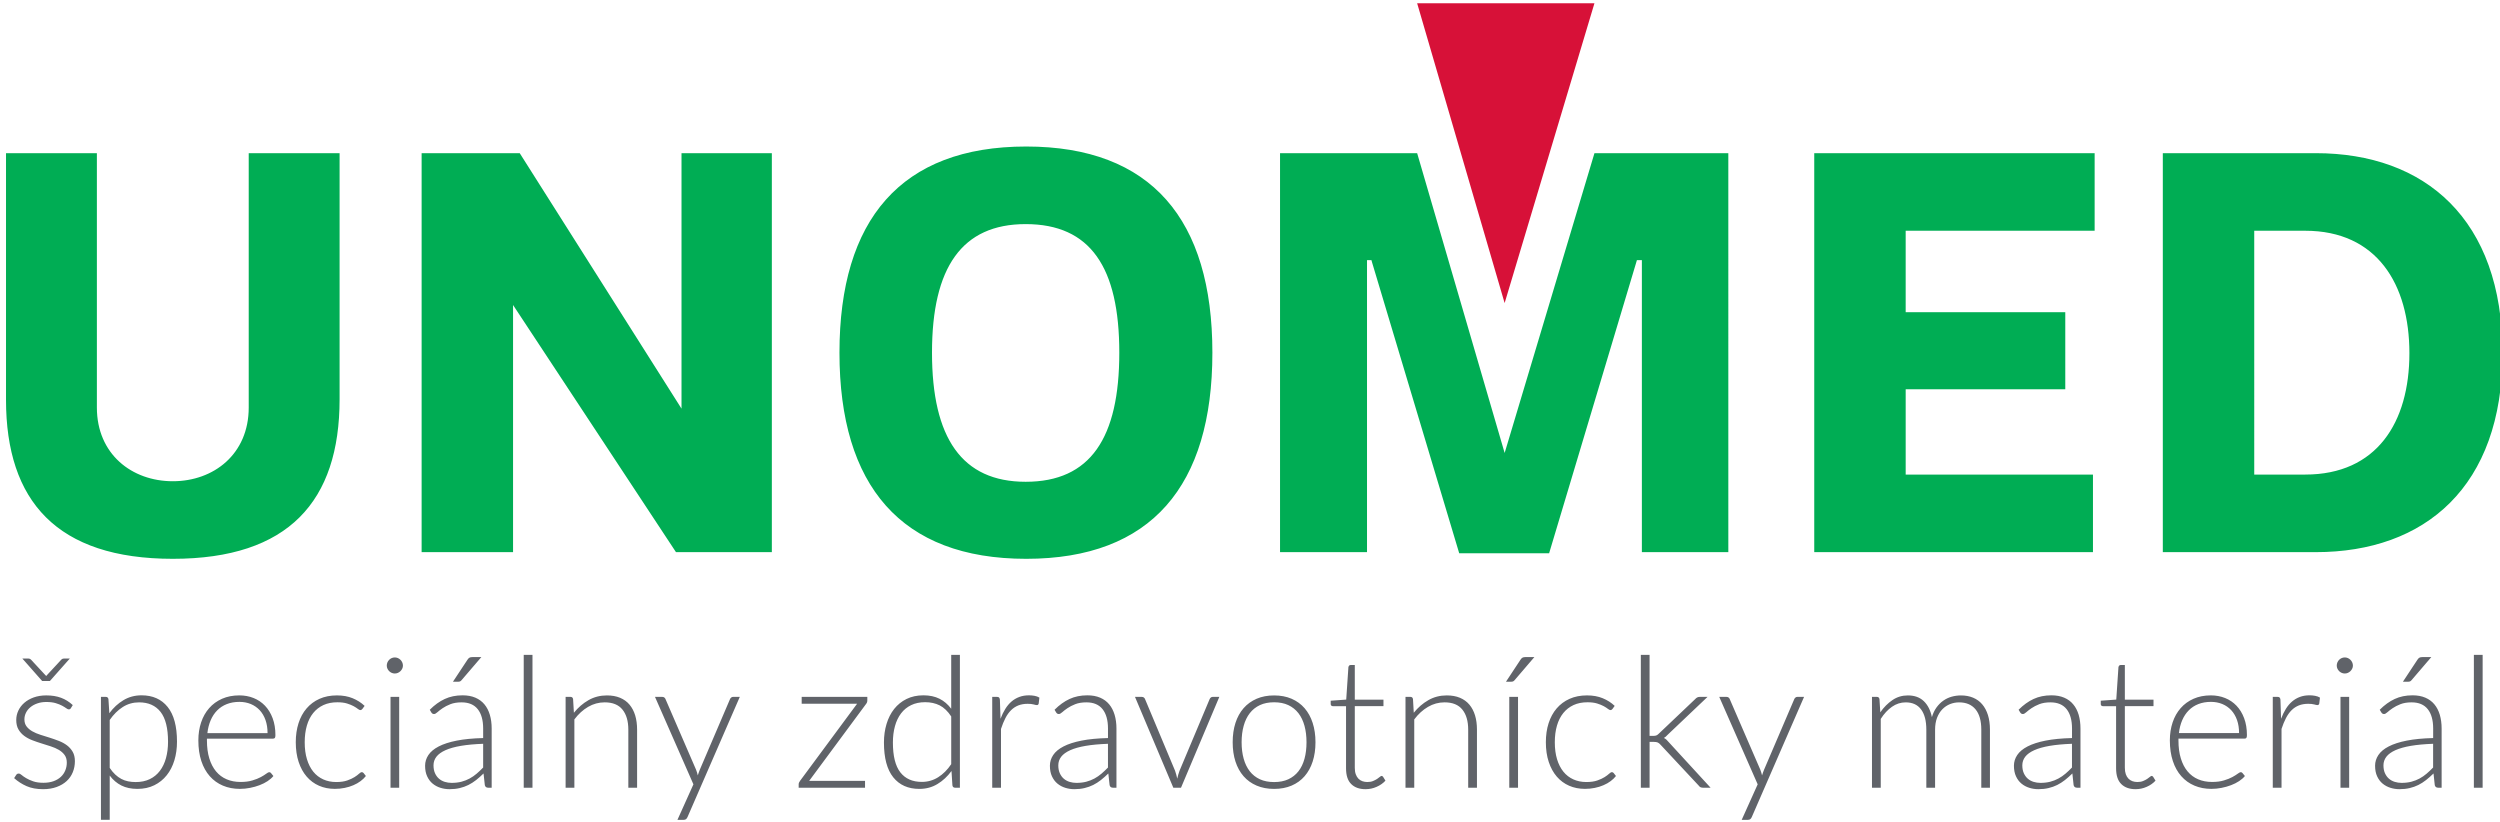 <?xml version="1.0" encoding="UTF-8" standalone="no"?>
<!-- Generator: Adobe Illustrator 16.0.0, SVG Export Plug-In . SVG Version: 6.00 Build 0)  -->

<svg
   xmlns:dc="http://purl.org/dc/elements/1.1/"
   xmlns:cc="http://creativecommons.org/ns#"
   xmlns:rdf="http://www.w3.org/1999/02/22-rdf-syntax-ns#"
   xmlns:svg="http://www.w3.org/2000/svg"
   xmlns="http://www.w3.org/2000/svg"
   xmlns:sodipodi="http://sodipodi.sourceforge.net/DTD/sodipodi-0.dtd"
   xmlns:inkscape="http://www.inkscape.org/namespaces/inkscape"
   version="1.1"
   id="Layer_1"
   x="0px"
   y="0px"
   width="225px"
   height="74px"
   viewBox="0 0 225 74"
   enable-background="new 0 0 225 74"
   xml:space="preserve"
   sodipodi:docname="logo.svg"
   inkscape:version="0.92.4 (5da689c313, 2019-01-14)"><defs
   id="defs15">
	
	

		
		
	</defs><sodipodi:namedview
   pagecolor="#ffffff"
   bordercolor="#666666"
   borderopacity="1"
   objecttolerance="10"
   gridtolerance="10"
   guidetolerance="10"
   inkscape:pageopacity="0"
   inkscape:pageshadow="2"
   inkscape:window-width="1920"
   inkscape:window-height="2066"
   id="namedview13"
   showgrid="false"
   inkscape:zoom="2.3155556"
   inkscape:cx="30.230328"
   inkscape:cy="37.000001"
   inkscape:window-x="1909"
   inkscape:window-y="-11"
   inkscape:window-maximized="0"
   inkscape:current-layer="Layer_1" />
<polygon
   style="fill:#d71138"
   id="polygon2"
   points="135.417,27.276 127.543,0.293 143.5,0.293 " /><path
   d="m 6.382,63.729 c -0.044,0.078 -0.107,0.116 -0.19,0.116 -0.06,0 -0.137,-0.034 -0.23,-0.103 C 5.868,63.674 5.745,63.597 5.588,63.512 5.431,63.428 5.239,63.351 5.009,63.282 4.778,63.214 4.499,63.179 4.17,63.179 c -0.295,0 -0.565,0.042 -0.81,0.128 -0.244,0.085 -0.452,0.198 -0.624,0.342 -0.173,0.142 -0.306,0.308 -0.398,0.496 -0.093,0.189 -0.141,0.388 -0.141,0.596 0,0.258 0.066,0.472 0.197,0.641 0.132,0.17 0.303,0.316 0.514,0.436 0.211,0.121 0.454,0.225 0.727,0.312 0.274,0.088 0.551,0.176 0.834,0.262 0.283,0.089 0.561,0.187 0.834,0.293 0.273,0.106 0.516,0.24 0.727,0.398 0.21,0.159 0.382,0.353 0.514,0.583 0.132,0.229 0.197,0.51 0.197,0.839 0,0.355 -0.063,0.688 -0.189,0.994 C 6.429,69.805 6.242,70.07 6,70.295 5.756,70.52 5.456,70.697 5.1,70.828 4.744,70.959 4.336,71.026 3.876,71.026 3.301,71.026 2.804,70.933 2.388,70.751 1.972,70.566 1.6,70.327 1.271,70.031 l 0.181,-0.279 c 0.027,-0.043 0.059,-0.076 0.094,-0.098 0.035,-0.022 0.084,-0.033 0.144,-0.033 0.07,0 0.158,0.044 0.259,0.131 0.101,0.088 0.236,0.182 0.407,0.283 0.17,0.102 0.379,0.197 0.628,0.283 0.25,0.088 0.558,0.133 0.925,0.133 0.345,0 0.649,-0.049 0.913,-0.144 0.263,-0.097 0.481,-0.228 0.657,-0.392 0.175,-0.164 0.308,-0.357 0.398,-0.579 0.09,-0.222 0.135,-0.456 0.135,-0.702 0,-0.273 -0.066,-0.501 -0.196,-0.682 C 5.685,67.772 5.512,67.618 5.299,67.491 5.085,67.366 4.843,67.259 4.571,67.172 4.3,67.084 4.021,66.996 3.737,66.908 3.453,66.821 3.174,66.724 2.903,66.62 2.632,66.516 2.39,66.386 2.176,66.226 1.963,66.067 1.79,65.873 1.66,65.647 1.528,65.42 1.462,65.136 1.462,64.795 c 0,-0.289 0.062,-0.568 0.188,-0.838 0.126,-0.268 0.306,-0.504 0.539,-0.705 0.232,-0.203 0.516,-0.365 0.851,-0.486 0.333,-0.119 0.709,-0.18 1.125,-0.18 0.499,0 0.941,0.07 1.327,0.213 0.386,0.143 0.738,0.361 1.056,0.658 z M 6.283,59.268 4.492,61.289 H 3.793 L 2.011,59.268 h 0.55 c 0.086,0 0.162,0.031 0.221,0.091 l 1.282,1.382 0.049,0.049 c 0.017,0.016 0.031,0.035 0.041,0.057 0.017,-0.021 0.032,-0.041 0.045,-0.057 0.014,-0.017 0.029,-0.033 0.046,-0.049 l 1.281,-1.382 c 0.06,-0.06 0.135,-0.091 0.223,-0.091 z m 3.558,4.921 c 0.361,-0.492 0.784,-0.884 1.269,-1.174 0.484,-0.291 1.028,-0.437 1.631,-0.437 1.002,0 1.784,0.349 2.345,1.044 0.562,0.695 0.843,1.739 0.843,3.131 0,0.596 -0.078,1.154 -0.234,1.672 -0.155,0.517 -0.386,0.967 -0.69,1.347 -0.303,0.382 -0.677,0.681 -1.117,0.899 C 13.447,70.89 12.939,71 12.364,71 11.81,71 11.331,70.899 10.926,70.696 10.52,70.493 10.17,70.194 9.875,69.8 v 3.985 H 9.085 V 62.719 h 0.436 c 0.136,0 0.216,0.068 0.238,0.205 z m 0.033,4.922 c 0.158,0.235 0.324,0.435 0.497,0.596 0.172,0.162 0.354,0.293 0.546,0.395 0.191,0.102 0.395,0.174 0.611,0.217 0.217,0.045 0.446,0.066 0.687,0.066 0.481,0 0.903,-0.088 1.265,-0.264 0.362,-0.175 0.664,-0.422 0.908,-0.743 0.244,-0.319 0.427,-0.703 0.55,-1.149 0.124,-0.447 0.185,-0.938 0.185,-1.475 0,-1.217 -0.224,-2.111 -0.673,-2.684 -0.449,-0.572 -1.092,-0.858 -1.931,-0.858 -0.542,0 -1.032,0.14 -1.47,0.42 -0.439,0.278 -0.83,0.668 -1.175,1.165 z m 8.75,-2.629 v 0.156 c 0,0.613 0.07,1.152 0.213,1.617 0.142,0.467 0.346,0.856 0.608,1.172 0.263,0.314 0.58,0.552 0.954,0.71 0.371,0.159 0.789,0.239 1.249,0.239 0.411,0 0.766,-0.045 1.067,-0.137 0.302,-0.089 0.556,-0.191 0.761,-0.303 0.205,-0.112 0.367,-0.214 0.488,-0.305 0.12,-0.091 0.208,-0.135 0.262,-0.135 0.072,0 0.127,0.027 0.166,0.082 l 0.213,0.264 c -0.132,0.163 -0.306,0.316 -0.521,0.459 -0.217,0.143 -0.458,0.264 -0.724,0.365 -0.267,0.102 -0.55,0.183 -0.854,0.242 -0.306,0.061 -0.61,0.091 -0.917,0.091 -0.558,0 -1.068,-0.097 -1.528,-0.292 -0.459,-0.193 -0.854,-0.477 -1.183,-0.85 -0.328,-0.373 -0.583,-0.828 -0.76,-1.367 -0.178,-0.54 -0.267,-1.158 -0.267,-1.854 0,-0.586 0.083,-1.127 0.25,-1.623 0.167,-0.496 0.409,-0.924 0.724,-1.281 0.314,-0.359 0.702,-0.64 1.159,-0.843 0.457,-0.202 0.976,-0.304 1.556,-0.304 0.461,0 0.888,0.08 1.283,0.238 0.394,0.158 0.736,0.39 1.027,0.693 0.29,0.305 0.519,0.678 0.686,1.123 0.167,0.443 0.251,0.951 0.251,1.527 0,0.121 -0.017,0.203 -0.049,0.246 -0.034,0.044 -0.089,0.066 -0.166,0.066 h -5.948 z m 5.455,-0.502 c 0,-0.438 -0.061,-0.83 -0.185,-1.179 -0.123,-0.348 -0.298,-0.642 -0.521,-0.884 -0.226,-0.24 -0.493,-0.426 -0.801,-0.555 -0.311,-0.127 -0.651,-0.193 -1.024,-0.193 -0.422,0 -0.799,0.067 -1.132,0.198 -0.336,0.132 -0.625,0.32 -0.868,0.567 -0.244,0.246 -0.44,0.542 -0.587,0.887 -0.148,0.346 -0.247,0.731 -0.296,1.158 h 5.414 z m 8.529,-2.168 c -0.029,0.027 -0.054,0.051 -0.079,0.068 -0.023,0.02 -0.059,0.029 -0.102,0.029 -0.055,0 -0.129,-0.037 -0.222,-0.109 -0.094,-0.075 -0.22,-0.156 -0.378,-0.244 -0.159,-0.086 -0.357,-0.167 -0.596,-0.242 -0.238,-0.074 -0.527,-0.109 -0.867,-0.109 -0.472,0 -0.889,0.082 -1.253,0.249 -0.364,0.168 -0.672,0.407 -0.924,0.719 -0.252,0.313 -0.443,0.69 -0.571,1.135 -0.128,0.444 -0.193,0.941 -0.193,1.495 0,0.576 0.066,1.084 0.202,1.527 0.134,0.444 0.325,0.818 0.57,1.123 0.247,0.304 0.546,0.534 0.896,0.693 0.351,0.158 0.74,0.238 1.167,0.238 0.394,0 0.724,-0.046 0.989,-0.14 0.266,-0.093 0.485,-0.194 0.658,-0.304 0.173,-0.11 0.308,-0.211 0.407,-0.304 0.099,-0.094 0.181,-0.14 0.247,-0.14 0.066,0 0.121,0.027 0.165,0.082 l 0.205,0.264 c -0.126,0.163 -0.285,0.316 -0.477,0.459 -0.191,0.143 -0.408,0.266 -0.649,0.369 -0.242,0.105 -0.503,0.186 -0.785,0.242 -0.282,0.059 -0.577,0.087 -0.883,0.087 -0.521,0 -0.996,-0.094 -1.426,-0.283 -0.43,-0.188 -0.8,-0.464 -1.108,-0.821 -0.31,-0.359 -0.551,-0.799 -0.723,-1.318 -0.172,-0.521 -0.259,-1.113 -0.259,-1.775 0,-0.625 0.083,-1.193 0.247,-1.709 0.164,-0.516 0.405,-0.959 0.723,-1.331 0.317,-0.372 0.705,-0.661 1.163,-0.866 0.457,-0.206 0.982,-0.309 1.573,-0.309 0.532,0 1.003,0.085 1.414,0.255 0.411,0.169 0.769,0.399 1.077,0.689 z m 3.656,-3.911 c 0,0.099 -0.021,0.19 -0.061,0.274 -0.042,0.086 -0.095,0.16 -0.161,0.227 -0.067,0.065 -0.143,0.117 -0.23,0.156 -0.088,0.038 -0.181,0.058 -0.279,0.058 -0.099,0 -0.192,-0.02 -0.28,-0.058 C 35.166,60.519 35.089,60.467 35.024,60.402 34.958,60.336 34.905,60.261 34.868,60.175 34.829,60.092 34.81,60 34.81,59.901 c 0,-0.099 0.02,-0.194 0.058,-0.284 0.037,-0.09 0.09,-0.168 0.156,-0.233 0.065,-0.065 0.142,-0.118 0.229,-0.157 0.088,-0.037 0.182,-0.057 0.28,-0.057 0.098,0 0.191,0.02 0.279,0.057 0.087,0.039 0.163,0.092 0.23,0.157 0.066,0.065 0.119,0.144 0.161,0.233 0.04,0.09 0.061,0.186 0.061,0.284 m -0.337,10.994 h -0.78 v -8.176 h 0.78 z m 2.753,-7.017 c 0.428,-0.428 0.875,-0.751 1.348,-0.97 0.471,-0.219 1.004,-0.329 1.602,-0.329 0.438,0 0.822,0.07 1.15,0.21 0.329,0.141 0.601,0.34 0.818,0.601 0.215,0.259 0.379,0.573 0.488,0.944 0.11,0.369 0.165,0.781 0.165,1.236 v 5.324 h -0.313 c -0.164,0 -0.266,-0.077 -0.303,-0.229 l -0.116,-1.053 c -0.225,0.22 -0.447,0.417 -0.669,0.593 -0.222,0.174 -0.454,0.322 -0.695,0.443 -0.241,0.119 -0.5,0.213 -0.78,0.278 -0.281,0.067 -0.588,0.1 -0.921,0.1 -0.279,0 -0.551,-0.042 -0.814,-0.124 -0.262,-0.082 -0.498,-0.208 -0.703,-0.378 -0.206,-0.169 -0.369,-0.388 -0.492,-0.653 -0.125,-0.266 -0.186,-0.584 -0.186,-0.957 0,-0.345 0.1,-0.666 0.296,-0.961 0.197,-0.297 0.506,-0.554 0.928,-0.773 0.422,-0.219 0.962,-0.394 1.622,-0.525 0.66,-0.131 1.453,-0.207 2.379,-0.23 V 65.57 c 0,-0.756 -0.163,-1.338 -0.489,-1.746 -0.325,-0.408 -0.809,-0.612 -1.451,-0.612 -0.394,0 -0.73,0.056 -1.006,0.164 -0.276,0.11 -0.511,0.23 -0.702,0.362 -0.192,0.131 -0.349,0.252 -0.468,0.36 -0.121,0.11 -0.222,0.165 -0.304,0.165 -0.061,0 -0.11,-0.014 -0.148,-0.041 -0.039,-0.027 -0.072,-0.062 -0.099,-0.107 z m 4.806,3.063 c -0.777,0.028 -1.447,0.09 -2.008,0.186 -0.562,0.096 -1.025,0.227 -1.389,0.391 -0.365,0.164 -0.635,0.36 -0.81,0.586 -0.176,0.229 -0.263,0.487 -0.263,0.777 0,0.274 0.045,0.512 0.136,0.711 0.09,0.2 0.21,0.365 0.361,0.494 0.151,0.128 0.324,0.223 0.521,0.283 0.197,0.06 0.403,0.09 0.616,0.09 0.318,0 0.609,-0.034 0.875,-0.102 0.266,-0.07 0.512,-0.166 0.739,-0.289 0.228,-0.123 0.439,-0.27 0.637,-0.439 0.197,-0.169 0.391,-0.354 0.583,-0.551 v -2.137 z m -0.165,-7.804 -1.783,2.08 c -0.044,0.054 -0.09,0.09 -0.136,0.109 -0.046,0.019 -0.103,0.029 -0.167,0.029 h -0.469 l 1.291,-1.956 c 0.059,-0.098 0.123,-0.167 0.188,-0.205 0.065,-0.038 0.165,-0.058 0.296,-0.058 h 0.78 z m 4.602,11.758 H 47.135 V 58.939 h 0.788 z m 3.728,-6.747 c 0.379,-0.471 0.815,-0.849 1.312,-1.133 0.496,-0.285 1.048,-0.428 1.656,-0.428 0.449,0 0.845,0.07 1.187,0.213 0.343,0.143 0.627,0.349 0.851,0.617 0.224,0.268 0.395,0.592 0.51,0.969 0.114,0.378 0.172,0.805 0.172,1.282 v 5.226 H 56.55 v -5.226 c 0,-0.767 -0.175,-1.368 -0.527,-1.804 -0.35,-0.436 -0.884,-0.653 -1.601,-0.653 -0.531,0 -1.029,0.136 -1.492,0.407 -0.463,0.27 -0.875,0.647 -1.236,1.129 v 6.146 h -0.789 v -8.176 h 0.436 c 0.136,0 0.216,0.068 0.237,0.205 z m 14.931,-1.429 -4.7,10.805 c -0.034,0.077 -0.076,0.141 -0.127,0.189 -0.053,0.049 -0.128,0.073 -0.227,0.073 H 60.97 l 1.438,-3.196 -3.459,-7.871 h 0.649 c 0.082,0 0.147,0.021 0.197,0.062 0.05,0.041 0.082,0.086 0.099,0.135 l 2.752,6.359 c 0.033,0.082 0.061,0.166 0.087,0.25 0.024,0.086 0.047,0.172 0.069,0.26 0.027,-0.088 0.056,-0.174 0.086,-0.26 0.03,-0.084 0.061,-0.168 0.095,-0.25 l 2.72,-6.359 c 0.027,-0.061 0.065,-0.107 0.114,-0.143 0.05,-0.037 0.104,-0.055 0.166,-0.055 h 0.599 z m 11.477,0 v 0.33 c 0,0.113 -0.039,0.219 -0.116,0.311 l -5.118,6.918 h 5.028 v 0.617 H 71.88 v -0.312 c 0,-0.094 0.041,-0.193 0.123,-0.305 l 5.135,-6.941 H 72.151 V 62.72 h 5.908 z m 8.332,-3.779 v 11.954 h -0.428 c -0.143,0 -0.225,-0.071 -0.246,-0.213 L 85.635,69.39 c -0.362,0.492 -0.784,0.885 -1.266,1.174 -0.481,0.292 -1.024,0.437 -1.627,0.437 -1.008,0 -1.791,-0.348 -2.35,-1.044 -0.558,-0.695 -0.837,-1.738 -0.837,-3.13 0,-0.597 0.078,-1.155 0.234,-1.671 0.156,-0.52 0.384,-0.967 0.685,-1.349 0.303,-0.38 0.673,-0.681 1.114,-0.899 0.441,-0.218 0.949,-0.329 1.524,-0.329 0.553,0 1.032,0.103 1.438,0.305 0.405,0.202 0.758,0.504 1.059,0.903 V 58.94 Z m -0.782,5.538 c -0.311,-0.472 -0.658,-0.802 -1.038,-0.995 -0.381,-0.191 -0.815,-0.287 -1.303,-0.287 -0.481,0 -0.903,0.088 -1.264,0.264 -0.362,0.175 -0.666,0.422 -0.908,0.742 -0.244,0.322 -0.427,0.705 -0.55,1.15 -0.124,0.447 -0.185,0.939 -0.185,1.476 0,1.216 0.222,2.11 0.669,2.683 0.446,0.572 1.091,0.859 1.936,0.859 0.536,0 1.026,-0.141 1.47,-0.42 0.444,-0.279 0.836,-0.671 1.174,-1.175 v -4.297 z m 4.437,0.213 c 0.125,-0.334 0.27,-0.632 0.432,-0.891 0.161,-0.261 0.347,-0.482 0.558,-0.663 0.211,-0.181 0.447,-0.318 0.707,-0.414 0.259,-0.097 0.549,-0.145 0.867,-0.145 0.169,0 0.337,0.016 0.501,0.046 0.164,0.029 0.309,0.083 0.435,0.16 l -0.065,0.541 c -0.026,0.088 -0.08,0.133 -0.155,0.133 -0.066,0 -0.167,-0.02 -0.3,-0.059 -0.135,-0.037 -0.312,-0.057 -0.53,-0.057 -0.318,0 -0.598,0.048 -0.842,0.143 -0.244,0.097 -0.464,0.24 -0.657,0.432 -0.195,0.192 -0.365,0.43 -0.509,0.711 -0.146,0.283 -0.279,0.607 -0.398,0.975 v 5.291 H 89.3 v -8.176 h 0.419 c 0.093,0 0.159,0.02 0.198,0.059 0.038,0.038 0.063,0.104 0.074,0.196 z m 4.864,-0.813 c 0.427,-0.428 0.876,-0.751 1.348,-0.97 0.47,-0.219 1.004,-0.329 1.602,-0.329 0.438,0 0.821,0.07 1.15,0.21 0.329,0.141 0.6,0.34 0.817,0.601 0.216,0.259 0.378,0.573 0.489,0.944 0.109,0.369 0.165,0.781 0.165,1.236 v 5.324 h -0.313 c -0.164,0 -0.266,-0.077 -0.303,-0.229 L 99.75,69.612 c -0.225,0.22 -0.448,0.417 -0.669,0.593 -0.223,0.174 -0.454,0.322 -0.695,0.443 -0.241,0.119 -0.501,0.213 -0.78,0.278 -0.28,0.067 -0.587,0.1 -0.92,0.1 -0.279,0 -0.55,-0.042 -0.813,-0.124 -0.263,-0.082 -0.498,-0.208 -0.703,-0.378 -0.205,-0.169 -0.369,-0.388 -0.493,-0.653 -0.124,-0.265 -0.185,-0.584 -0.185,-0.957 0,-0.345 0.099,-0.666 0.296,-0.961 0.197,-0.297 0.507,-0.554 0.928,-0.773 0.422,-0.219 0.963,-0.394 1.624,-0.525 0.66,-0.131 1.452,-0.207 2.379,-0.23 V 65.57 c 0,-0.756 -0.164,-1.338 -0.489,-1.746 -0.326,-0.408 -0.81,-0.612 -1.451,-0.612 -0.395,0 -0.73,0.056 -1.006,0.164 -0.277,0.11 -0.511,0.23 -0.702,0.362 -0.193,0.131 -0.349,0.252 -0.469,0.36 -0.12,0.11 -0.222,0.165 -0.303,0.165 -0.062,0 -0.111,-0.014 -0.15,-0.041 -0.037,-0.027 -0.07,-0.062 -0.098,-0.107 z m 4.807,3.063 c -0.778,0.028 -1.449,0.09 -2.009,0.186 -0.563,0.096 -1.025,0.227 -1.389,0.391 -0.365,0.164 -0.634,0.36 -0.81,0.586 -0.176,0.229 -0.262,0.487 -0.262,0.777 0,0.274 0.044,0.512 0.136,0.711 0.09,0.2 0.211,0.365 0.361,0.494 0.15,0.128 0.325,0.223 0.521,0.283 0.198,0.06 0.404,0.09 0.616,0.09 0.318,0 0.609,-0.034 0.876,-0.102 0.265,-0.07 0.511,-0.166 0.74,-0.289 0.226,-0.123 0.438,-0.27 0.637,-0.439 0.197,-0.169 0.391,-0.354 0.583,-0.551 z m 10.022,-4.222 -3.449,8.176 h -0.69 l -3.451,-8.176 h 0.616 c 0.077,0 0.139,0.021 0.188,0.062 0.051,0.041 0.083,0.086 0.1,0.135 l 2.703,6.451 c 0.082,0.24 0.147,0.479 0.197,0.713 0.05,-0.234 0.117,-0.473 0.205,-0.713 l 2.711,-6.451 c 0.028,-0.061 0.065,-0.107 0.112,-0.143 0.046,-0.037 0.102,-0.055 0.168,-0.055 h 0.59 z m 4.931,-0.131 c 0.586,0 1.111,0.1 1.573,0.299 0.463,0.201 0.853,0.484 1.171,0.852 0.317,0.367 0.561,0.809 0.727,1.326 0.168,0.518 0.252,1.098 0.252,1.738 0,0.64 -0.084,1.219 -0.252,1.733 -0.166,0.515 -0.409,0.956 -0.727,1.323 -0.318,0.367 -0.708,0.648 -1.171,0.846 -0.462,0.197 -0.987,0.296 -1.573,0.296 -0.587,0 -1.11,-0.099 -1.572,-0.296 -0.464,-0.197 -0.856,-0.479 -1.177,-0.846 -0.321,-0.367 -0.563,-0.809 -0.73,-1.323 -0.167,-0.514 -0.25,-1.093 -0.25,-1.733 0,-0.64 0.083,-1.221 0.25,-1.738 0.167,-0.517 0.41,-0.959 0.73,-1.326 0.32,-0.367 0.713,-0.65 1.177,-0.852 0.462,-0.199 0.985,-0.299 1.572,-0.299 m 0,7.797 c 0.487,0 0.914,-0.083 1.277,-0.25 0.363,-0.168 0.668,-0.408 0.912,-0.719 0.244,-0.312 0.426,-0.689 0.546,-1.13 0.121,-0.441 0.181,-0.937 0.181,-1.483 0,-0.543 -0.06,-1.035 -0.181,-1.479 -0.12,-0.443 -0.302,-0.823 -0.546,-1.139 -0.244,-0.314 -0.549,-0.557 -0.912,-0.727 -0.363,-0.17 -0.79,-0.254 -1.277,-0.254 -0.488,0 -0.913,0.084 -1.277,0.254 -0.364,0.17 -0.668,0.412 -0.912,0.727 -0.244,0.315 -0.428,0.695 -0.55,1.139 -0.124,0.443 -0.186,0.936 -0.186,1.479 0,0.547 0.062,1.042 0.186,1.483 0.123,0.44 0.306,0.817 0.55,1.13 0.244,0.311 0.548,0.551 0.912,0.719 0.364,0.167 0.789,0.25 1.277,0.25 m 8.232,0.641 c -0.553,0 -0.984,-0.153 -1.293,-0.462 -0.311,-0.306 -0.465,-0.779 -0.465,-1.42 v -5.588 h -1.176 c -0.059,0 -0.109,-0.016 -0.146,-0.049 -0.039,-0.033 -0.059,-0.079 -0.059,-0.14 v -0.304 l 1.397,-0.1 0.197,-2.924 c 0.011,-0.05 0.032,-0.094 0.065,-0.133 0.033,-0.037 0.08,-0.057 0.14,-0.057 h 0.37 v 3.122 h 2.58 v 0.583 h -2.58 v 5.547 c 0,0.225 0.027,0.417 0.086,0.579 0.058,0.161 0.137,0.294 0.238,0.397 0.102,0.105 0.221,0.182 0.357,0.23 0.136,0.048 0.285,0.074 0.443,0.074 0.197,0 0.367,-0.027 0.51,-0.086 0.143,-0.059 0.266,-0.12 0.37,-0.189 0.104,-0.068 0.188,-0.132 0.254,-0.189 0.065,-0.057 0.118,-0.086 0.157,-0.086 0.043,0 0.086,0.028 0.131,0.082 l 0.213,0.346 c -0.208,0.23 -0.473,0.415 -0.792,0.555 -0.319,0.143 -0.651,0.212 -0.997,0.212 m 4.338,-6.878 c 0.379,-0.471 0.816,-0.849 1.311,-1.133 0.495,-0.285 1.048,-0.428 1.656,-0.428 0.448,0 0.846,0.07 1.188,0.213 0.342,0.143 0.624,0.349 0.85,0.617 0.225,0.268 0.395,0.592 0.51,0.969 0.115,0.378 0.172,0.805 0.172,1.282 v 5.226 h -0.789 v -5.226 c 0,-0.767 -0.174,-1.368 -0.525,-1.804 -0.35,-0.436 -0.885,-0.653 -1.602,-0.653 -0.531,0 -1.029,0.136 -1.49,0.407 -0.463,0.27 -0.877,0.647 -1.238,1.129 v 6.146 h -0.788 v -8.176 h 0.436 c 0.138,0 0.217,0.068 0.238,0.205 z m 10.854,-5.011 -1.781,2.08 c -0.047,0.054 -0.09,0.09 -0.137,0.109 -0.047,0.019 -0.103,0.029 -0.168,0.029 h -0.469 l 1.29,-1.956 c 0.06,-0.098 0.122,-0.167 0.188,-0.205 0.065,-0.038 0.165,-0.058 0.297,-0.058 h 0.78 z m -1.471,11.758 h -0.788 v -8.176 h 0.788 z m 8.496,-7.083 c -0.027,0.027 -0.055,0.051 -0.078,0.068 -0.025,0.02 -0.059,0.029 -0.103,0.029 -0.056,0 -0.129,-0.037 -0.223,-0.109 -0.093,-0.075 -0.219,-0.156 -0.378,-0.244 -0.159,-0.086 -0.356,-0.167 -0.596,-0.242 -0.238,-0.074 -0.527,-0.109 -0.867,-0.109 -0.471,0 -0.889,0.082 -1.252,0.249 -0.364,0.168 -0.672,0.407 -0.924,0.719 -0.253,0.313 -0.443,0.69 -0.572,1.135 -0.129,0.445 -0.193,0.941 -0.193,1.495 0,0.576 0.067,1.084 0.201,1.527 0.135,0.444 0.326,0.818 0.572,1.123 0.246,0.304 0.545,0.534 0.896,0.693 0.35,0.158 0.739,0.238 1.165,0.238 0.396,0 0.725,-0.046 0.991,-0.14 0.266,-0.093 0.484,-0.194 0.657,-0.304 0.172,-0.109 0.308,-0.211 0.406,-0.304 0.1,-0.094 0.182,-0.14 0.247,-0.14 0.065,0 0.121,0.027 0.163,0.082 l 0.205,0.264 c -0.125,0.163 -0.283,0.316 -0.476,0.459 -0.19,0.143 -0.407,0.266 -0.649,0.369 -0.24,0.105 -0.502,0.186 -0.784,0.242 -0.28,0.059 -0.575,0.087 -0.882,0.087 -0.521,0 -0.996,-0.094 -1.426,-0.283 -0.432,-0.188 -0.8,-0.464 -1.109,-0.821 -0.31,-0.359 -0.551,-0.799 -0.723,-1.318 -0.174,-0.521 -0.26,-1.113 -0.26,-1.775 0,-0.625 0.082,-1.193 0.246,-1.709 0.166,-0.516 0.406,-0.959 0.723,-1.331 0.318,-0.372 0.706,-0.661 1.164,-0.866 0.457,-0.206 0.981,-0.309 1.573,-0.309 0.531,0 1.002,0.085 1.412,0.255 0.411,0.169 0.771,0.399 1.077,0.689 z m 3.343,-4.872 v 7.287 h 0.379 c 0.077,0 0.149,-0.011 0.218,-0.033 0.068,-0.021 0.144,-0.074 0.226,-0.156 l 3.278,-3.114 c 0.055,-0.064 0.115,-0.115 0.181,-0.15 0.065,-0.037 0.148,-0.055 0.247,-0.055 h 0.689 l -3.607,3.427 c -0.098,0.114 -0.205,0.206 -0.32,0.271 0.088,0.044 0.164,0.094 0.227,0.152 0.063,0.058 0.125,0.125 0.185,0.201 l 3.788,4.125 h -0.682 c -0.077,0 -0.147,-0.013 -0.21,-0.037 -0.063,-0.025 -0.122,-0.074 -0.176,-0.152 l -3.437,-3.681 c -0.043,-0.05 -0.084,-0.09 -0.126,-0.122 -0.041,-0.035 -0.084,-0.06 -0.127,-0.079 -0.044,-0.02 -0.095,-0.033 -0.152,-0.041 -0.058,-0.009 -0.127,-0.013 -0.21,-0.013 h -0.37 v 4.125 h -0.788 V 58.94 Z m 13.905,3.779 -4.701,10.805 c -0.032,0.077 -0.075,0.141 -0.127,0.189 -0.051,0.049 -0.126,0.073 -0.225,0.073 h -0.56 l 1.438,-3.196 -3.459,-7.871 h 0.648 c 0.083,0 0.148,0.021 0.197,0.062 0.05,0.041 0.082,0.086 0.098,0.135 l 2.754,6.359 c 0.033,0.082 0.061,0.166 0.086,0.25 0.025,0.086 0.049,0.172 0.069,0.26 0.028,-0.088 0.057,-0.174 0.086,-0.26 0.031,-0.084 0.062,-0.168 0.095,-0.25 l 2.721,-6.359 c 0.027,-0.061 0.065,-0.107 0.113,-0.143 0.05,-0.037 0.105,-0.055 0.166,-0.055 h 0.601 z m 6.112,8.176 v -8.176 h 0.437 c 0.137,0 0.216,0.068 0.238,0.205 l 0.073,1.185 c 0.316,-0.456 0.682,-0.821 1.094,-1.102 0.41,-0.28 0.873,-0.419 1.389,-0.419 0.597,0 1.074,0.172 1.434,0.517 0.358,0.346 0.602,0.825 0.727,1.438 0.1,-0.334 0.237,-0.625 0.415,-0.871 0.179,-0.246 0.382,-0.451 0.612,-0.611 0.229,-0.162 0.48,-0.281 0.752,-0.358 0.271,-0.076 0.549,-0.114 0.834,-0.114 0.404,0 0.769,0.066 1.092,0.201 0.322,0.135 0.597,0.332 0.822,0.596 0.225,0.264 0.396,0.586 0.518,0.969 0.12,0.385 0.18,0.822 0.18,1.315 v 5.226 h -0.779 V 65.67 c 0,-0.8 -0.173,-1.409 -0.519,-1.829 -0.346,-0.418 -0.837,-0.628 -1.479,-0.628 -0.284,0 -0.558,0.052 -0.818,0.156 -0.259,0.104 -0.489,0.259 -0.689,0.464 -0.2,0.205 -0.358,0.462 -0.478,0.768 -0.117,0.309 -0.176,0.664 -0.176,1.069 v 5.226 H 173.37 V 65.67 c 0,-0.794 -0.158,-1.402 -0.474,-1.824 -0.313,-0.422 -0.775,-0.633 -1.384,-0.633 -0.443,0 -0.854,0.132 -1.232,0.395 -0.378,0.263 -0.715,0.628 -1.012,1.093 v 6.195 h -0.789 z m 13.196,-7.017 c 0.427,-0.428 0.875,-0.751 1.347,-0.97 0.471,-0.219 1.005,-0.329 1.603,-0.329 0.438,0 0.821,0.07 1.149,0.21 0.329,0.141 0.603,0.34 0.816,0.601 0.219,0.259 0.381,0.573 0.492,0.944 0.107,0.369 0.162,0.781 0.162,1.236 v 5.324 h -0.312 c -0.164,0 -0.265,-0.077 -0.305,-0.229 l -0.113,-1.053 c -0.225,0.22 -0.447,0.417 -0.67,0.593 -0.221,0.174 -0.454,0.322 -0.694,0.443 -0.241,0.119 -0.501,0.213 -0.781,0.278 -0.279,0.067 -0.585,0.1 -0.919,0.1 -0.28,0 -0.552,-0.042 -0.813,-0.124 -0.263,-0.082 -0.498,-0.208 -0.703,-0.378 -0.206,-0.169 -0.37,-0.388 -0.492,-0.653 -0.124,-0.266 -0.187,-0.584 -0.187,-0.957 0,-0.345 0.1,-0.666 0.297,-0.961 0.197,-0.297 0.507,-0.554 0.929,-0.773 0.422,-0.219 0.962,-0.394 1.624,-0.525 0.659,-0.131 1.451,-0.207 2.377,-0.23 V 65.57 c 0,-0.756 -0.164,-1.338 -0.488,-1.746 -0.326,-0.408 -0.81,-0.612 -1.451,-0.612 -0.394,0 -0.729,0.056 -1.006,0.164 -0.276,0.11 -0.511,0.23 -0.703,0.362 -0.191,0.131 -0.348,0.252 -0.467,0.36 -0.121,0.11 -0.224,0.165 -0.305,0.165 -0.061,0 -0.11,-0.014 -0.147,-0.041 -0.038,-0.027 -0.071,-0.062 -0.099,-0.107 z m 4.805,3.063 c -0.777,0.028 -1.447,0.09 -2.01,0.186 -0.56,0.096 -1.023,0.227 -1.387,0.391 -0.365,0.164 -0.635,0.36 -0.811,0.586 -0.175,0.229 -0.263,0.487 -0.263,0.777 0,0.274 0.046,0.512 0.136,0.711 0.091,0.2 0.211,0.365 0.361,0.494 0.15,0.128 0.324,0.223 0.521,0.283 0.197,0.06 0.403,0.09 0.616,0.09 0.318,0 0.61,-0.034 0.876,-0.102 0.266,-0.07 0.512,-0.166 0.738,-0.289 0.229,-0.123 0.439,-0.27 0.638,-0.439 0.198,-0.169 0.392,-0.354 0.583,-0.551 v -2.137 z m 5.727,4.085 c -0.553,0 -0.984,-0.153 -1.293,-0.462 -0.31,-0.306 -0.465,-0.779 -0.465,-1.42 v -5.588 h -1.175 c -0.06,0 -0.109,-0.016 -0.148,-0.049 -0.038,-0.033 -0.057,-0.079 -0.057,-0.14 v -0.304 l 1.396,-0.1 0.196,-2.924 c 0.012,-0.05 0.034,-0.094 0.066,-0.133 0.033,-0.037 0.08,-0.057 0.14,-0.057 h 0.37 v 3.122 h 2.579 v 0.583 h -2.579 v 5.547 c 0,0.225 0.029,0.417 0.086,0.579 0.058,0.161 0.137,0.294 0.239,0.397 0.101,0.105 0.221,0.182 0.356,0.23 0.138,0.049 0.284,0.074 0.444,0.074 0.196,0 0.366,-0.027 0.509,-0.086 0.143,-0.059 0.266,-0.12 0.37,-0.189 0.104,-0.068 0.188,-0.132 0.255,-0.189 0.065,-0.057 0.117,-0.086 0.156,-0.086 0.043,0 0.087,0.028 0.132,0.082 l 0.213,0.346 c -0.209,0.23 -0.473,0.415 -0.792,0.555 -0.319,0.143 -0.652,0.212 -0.998,0.212 m 3.855,-4.544 v 0.156 c 0,0.613 0.07,1.152 0.213,1.617 0.141,0.467 0.344,0.856 0.608,1.172 0.263,0.314 0.58,0.552 0.952,0.71 0.373,0.159 0.789,0.239 1.248,0.239 0.411,0 0.768,-0.045 1.069,-0.137 0.3,-0.089 0.554,-0.191 0.76,-0.303 0.206,-0.112 0.367,-0.214 0.489,-0.305 0.121,-0.091 0.207,-0.135 0.263,-0.135 0.071,0 0.125,0.027 0.163,0.082 l 0.215,0.264 c -0.132,0.163 -0.305,0.316 -0.522,0.459 -0.216,0.143 -0.456,0.264 -0.723,0.365 -0.265,0.102 -0.551,0.183 -0.854,0.242 -0.304,0.061 -0.609,0.091 -0.916,0.091 -0.559,0 -1.068,-0.097 -1.527,-0.292 -0.461,-0.193 -0.854,-0.477 -1.184,-0.85 -0.33,-0.373 -0.583,-0.828 -0.76,-1.367 -0.178,-0.54 -0.269,-1.158 -0.269,-1.854 0,-0.586 0.085,-1.127 0.251,-1.623 0.167,-0.496 0.408,-0.924 0.724,-1.281 0.315,-0.359 0.7,-0.64 1.159,-0.843 0.457,-0.202 0.977,-0.304 1.557,-0.304 0.46,0 0.887,0.08 1.281,0.238 0.394,0.158 0.736,0.39 1.027,0.693 0.29,0.305 0.52,0.678 0.686,1.123 0.167,0.443 0.252,0.951 0.252,1.527 0,0.121 -0.018,0.203 -0.051,0.246 -0.033,0.044 -0.087,0.066 -0.164,0.066 h -5.947 z m 5.455,-0.502 c 0,-0.438 -0.062,-0.83 -0.185,-1.179 -0.124,-0.348 -0.298,-0.642 -0.521,-0.884 -0.225,-0.24 -0.493,-0.426 -0.802,-0.555 -0.31,-0.127 -0.651,-0.193 -1.022,-0.193 -0.422,0 -0.8,0.067 -1.135,0.198 -0.334,0.132 -0.622,0.32 -0.865,0.567 -0.244,0.246 -0.439,0.542 -0.588,0.887 -0.148,0.346 -0.247,0.731 -0.296,1.158 h 5.414 z m 3.78,-1.289 c 0.125,-0.334 0.27,-0.632 0.431,-0.891 0.162,-0.261 0.347,-0.482 0.56,-0.663 0.211,-0.181 0.445,-0.318 0.705,-0.414 0.261,-0.097 0.549,-0.145 0.867,-0.145 0.171,0 0.336,0.016 0.501,0.046 0.165,0.029 0.31,0.083 0.437,0.16 l -0.065,0.541 c -0.028,0.088 -0.08,0.133 -0.157,0.133 -0.065,0 -0.166,-0.02 -0.299,-0.059 -0.135,-0.037 -0.312,-0.057 -0.531,-0.057 -0.316,0 -0.598,0.048 -0.842,0.143 -0.244,0.097 -0.463,0.24 -0.658,0.432 -0.193,0.192 -0.363,0.43 -0.508,0.711 -0.146,0.283 -0.279,0.607 -0.399,0.975 v 5.291 h -0.788 v -8.176 h 0.42 c 0.093,0 0.158,0.02 0.196,0.059 0.038,0.038 0.063,0.104 0.074,0.196 z m 6.466,-4.79 c 0,0.099 -0.021,0.19 -0.062,0.274 -0.041,0.086 -0.095,0.16 -0.161,0.227 -0.065,0.065 -0.142,0.117 -0.23,0.156 -0.087,0.038 -0.18,0.058 -0.278,0.058 -0.1,0 -0.192,-0.02 -0.279,-0.058 -0.088,-0.039 -0.166,-0.091 -0.231,-0.156 -0.065,-0.066 -0.116,-0.141 -0.155,-0.227 -0.038,-0.084 -0.058,-0.176 -0.058,-0.274 0,-0.098 0.02,-0.194 0.058,-0.284 0.039,-0.09 0.09,-0.168 0.155,-0.233 0.065,-0.065 0.144,-0.118 0.231,-0.157 0.087,-0.037 0.18,-0.057 0.279,-0.057 0.099,0 0.191,0.02 0.278,0.057 0.089,0.039 0.165,0.092 0.23,0.157 0.066,0.065 0.12,0.144 0.161,0.233 0.04,0.09 0.062,0.186 0.062,0.284 m -0.337,10.994 h -0.781 v -8.176 h 0.781 z m 2.752,-7.017 c 0.427,-0.428 0.876,-0.751 1.348,-0.97 0.47,-0.219 1.004,-0.329 1.602,-0.329 0.438,0 0.821,0.07 1.15,0.21 0.328,0.141 0.602,0.34 0.817,0.601 0.216,0.259 0.38,0.573 0.489,0.944 0.108,0.369 0.164,0.781 0.164,1.236 v 5.324 h -0.312 c -0.164,0 -0.266,-0.077 -0.305,-0.229 l -0.113,-1.053 c -0.226,0.22 -0.449,0.417 -0.671,0.593 -0.222,0.174 -0.453,0.322 -0.694,0.443 -0.24,0.119 -0.5,0.213 -0.779,0.278 -0.28,0.067 -0.587,0.1 -0.921,0.1 -0.279,0 -0.551,-0.042 -0.813,-0.124 -0.262,-0.082 -0.497,-0.208 -0.703,-0.378 -0.205,-0.169 -0.369,-0.388 -0.492,-0.653 -0.123,-0.265 -0.186,-0.584 -0.186,-0.957 0,-0.345 0.1,-0.666 0.297,-0.961 0.196,-0.297 0.505,-0.554 0.928,-0.773 0.422,-0.219 0.963,-0.394 1.623,-0.525 0.659,-0.131 1.452,-0.207 2.378,-0.23 V 65.57 c 0,-0.756 -0.162,-1.338 -0.489,-1.746 -0.325,-0.408 -0.809,-0.612 -1.449,-0.612 -0.395,0 -0.729,0.056 -1.006,0.164 -0.278,0.11 -0.512,0.23 -0.703,0.362 -0.193,0.131 -0.348,0.252 -0.469,0.36 -0.119,0.11 -0.222,0.165 -0.305,0.165 -0.059,0 -0.109,-0.014 -0.146,-0.041 -0.039,-0.027 -0.071,-0.062 -0.1,-0.107 z m 4.805,3.063 c -0.777,0.028 -1.448,0.09 -2.009,0.186 -0.561,0.096 -1.023,0.227 -1.389,0.391 -0.363,0.164 -0.633,0.36 -0.809,0.586 -0.175,0.229 -0.264,0.487 -0.264,0.777 0,0.274 0.045,0.512 0.136,0.711 0.091,0.2 0.211,0.365 0.362,0.494 0.15,0.128 0.324,0.223 0.521,0.283 0.197,0.06 0.402,0.09 0.616,0.09 0.317,0 0.609,-0.034 0.874,-0.102 0.267,-0.07 0.512,-0.166 0.74,-0.289 0.228,-0.123 0.439,-0.27 0.637,-0.439 0.197,-0.169 0.392,-0.354 0.583,-0.551 v -2.137 z m -0.164,-7.804 -1.782,2.08 c -0.045,0.054 -0.09,0.09 -0.137,0.109 -0.047,0.019 -0.102,0.029 -0.168,0.029 h -0.468 l 1.29,-1.956 c 0.06,-0.098 0.122,-0.167 0.188,-0.205 0.065,-0.038 0.165,-0.058 0.296,-0.058 h 0.781 z m 4.619,11.758 h -0.789 V 58.939 h 0.789 z"
   id="path4"
   inkscape:connector-curvature="0"
   style="fill:#606369" /><path
   d="M 0.541,35.979 V 13.785 h 8.178 v 22.893 c 0,4.188 3.141,6.633 6.833,6.633 3.692,0 6.833,-2.445 6.833,-6.633 V 13.785 h 8.178 v 22.144 c 0,9.177 -4.588,14.364 -15.011,14.364 -10.423,0 -15.011,-5.188 -15.011,-14.314 m 60.297,13.714 h 8.628 V 13.785 h -8.13 V 36.777 L 46.775,13.785 h -8.829 v 35.909 h 8.229 V 27.45 Z m 31.52,-36.507 c -11.271,0 -16.806,6.584 -16.806,18.554 0,11.969 5.535,18.553 16.806,18.553 11.272,0 16.757,-6.584 16.757,-18.553 0,-11.97 -5.485,-18.554 -16.757,-18.554 m -0.049,6.983 c 5.834,0 8.428,3.89 8.428,11.571 0,7.68 -2.593,11.62 -8.428,11.62 -5.735,0 -8.429,-3.939 -8.429,-11.62 0,-7.681 2.694,-11.571 8.429,-11.571 m 70.973,-6.384 v 35.909 h 25.085 v -6.982 h -16.856 v -7.68 h 14.364 V 28.1 h -14.364 v -7.332 h 17.007 v -6.982 h -25.236 z m 45.136,35.908 c 9.825,0 16.807,-5.885 16.807,-17.904 0,-12.069 -6.981,-18.004 -16.807,-18.004 h -13.765 v 35.909 h 13.765 z m -0.949,-28.926 c 6.435,0 9.377,4.789 9.377,11.022 0,6.234 -2.942,10.922 -9.377,10.922 h -4.588 V 20.767 h 4.588 m -63.968,-6.982 -8.083,26.983 -7.875,-26.983 h -12.34 v 35.909 h 7.828 V 23.411 h 0.319 V 23.41 h 0.073 v 0.001 h 0.007 l 0.052,0.194 7.847,26.188 h 8.092 l 7.858,-26.234 0.041,-0.147 h 0.003 l 0.001,-10e-4 h 0.075 v 10e-4 h 0.369 v 26.282 h 7.781 V 13.785 Z"
   id="path6"
   inkscape:connector-curvature="0"
   style="fill:#00ad54;fill-opacity:1" />
</svg>